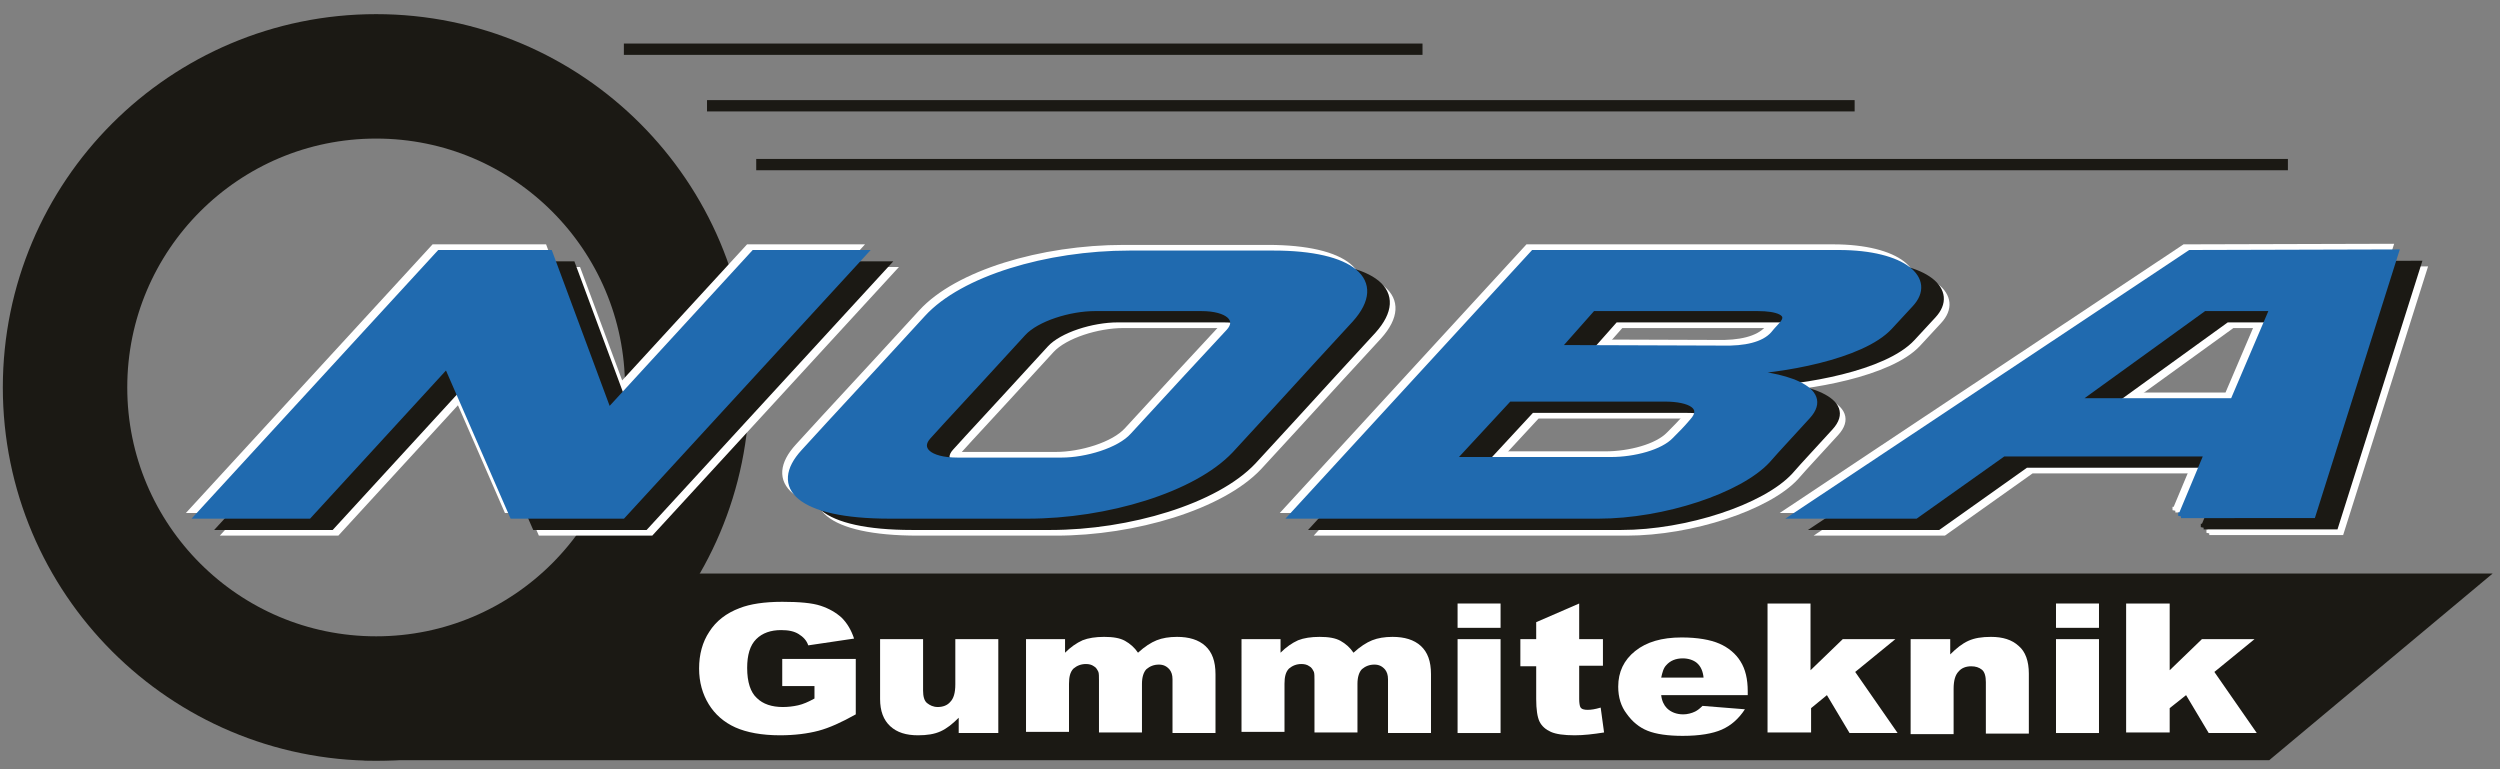 <?xml version="1.0" encoding="utf-8"?>
<!-- Generator: Adobe Illustrator 19.0.0, SVG Export Plug-In . SVG Version: 6.00 Build 0)  -->
<svg version="1.1" id="Lager_1" xmlns="http://www.w3.org/2000/svg" xmlns:xlink="http://www.w3.org/1999/xlink" x="0px" y="0px"
	 viewBox="0 0 442 136" enable-background="new 0 0 442 136" xml:space="preserve">
<rect x="0" y="0" width="442" height="136" fill="#808080" stroke="none"/>
<circle id="XMLID_84_" fill="none" stroke="#1B1914" stroke-width="22" cx="66.5" cy="68.5" r="55"/>
<polyline id="XMLID_83_" fill="#1B1914" points="401.2,134.4 378.5,134.4 64.3,134.4 117.4,101.4 415.3,101.4 440.7,101.4 "/>
<line id="XMLID_82_" fill="none" stroke="#1B1914" stroke-width="2" x1="110.3" y1="8.7" x2="251.5" y2="8.7"/>
<line id="XMLID_81_" fill="none" stroke="#1B1914" stroke-width="2" x1="125" y1="18.7" x2="327.9" y2="18.7"/>
<line id="XMLID_80_" fill="none" stroke="#1B1914" stroke-width="2" x1="133.7" y1="29.1" x2="404.5" y2="29.1"/>
<g id="XMLID_54_">
	<path id="XMLID_78_" fill="#FFFFFF" d="M138.3,121.3v-4.8h13v9.8c-2.5,1.4-4.7,2.4-6.6,2.9c-1.9,0.5-4.2,0.8-6.8,0.8
		c-3.2,0-5.9-0.5-7.9-1.4c-2-0.9-3.6-2.3-4.7-4.1c-1.1-1.8-1.7-3.9-1.7-6.3c0-2.5,0.6-4.7,1.8-6.5c1.2-1.9,3-3.3,5.4-4.2
		c1.8-0.7,4.3-1.1,7.5-1.1c3,0,5.3,0.2,6.8,0.7c1.5,0.5,2.7,1.2,3.7,2.1c1,1,1.7,2.2,2.2,3.7l-8.1,1.2c-0.3-0.9-0.9-1.5-1.7-2
		c-0.8-0.5-1.8-0.7-3.1-0.7c-1.8,0-3.3,0.5-4.4,1.6c-1.1,1.1-1.6,2.8-1.6,5.1c0,2.5,0.6,4.3,1.7,5.3c1.1,1.1,2.7,1.6,4.6,1.6
		c0.9,0,1.8-0.1,2.7-0.3c0.9-0.2,1.8-0.6,2.9-1.2v-2.2H138.3z"/>
	<path id="XMLID_76_" fill="#FFFFFF" d="M176.6,129.6h-7.1v-2.7c-1.1,1.1-2.1,1.9-3.2,2.4c-1.1,0.5-2.4,0.7-4,0.7
		c-2.1,0-3.7-0.5-4.9-1.6c-1.2-1.1-1.8-2.7-1.8-4.8V113h7.6v9.1c0,1,0.2,1.8,0.7,2.2c0.5,0.4,1.1,0.7,1.9,0.7c0.9,0,1.7-0.3,2.2-0.9
		c0.6-0.6,0.9-1.6,0.9-3.1v-8h7.6V129.6z"/>
	<path id="XMLID_74_" fill="#FFFFFF" d="M181.2,113h7.1v2.4c1-1,2-1.7,3.1-2.2c1-0.4,2.3-0.6,3.8-0.6c1.6,0,2.8,0.2,3.7,0.7
		c0.9,0.5,1.7,1.2,2.3,2.1c1.2-1.1,2.3-1.8,3.3-2.2c1-0.4,2.2-0.6,3.6-0.6c2.1,0,3.8,0.5,5,1.6c1.2,1.1,1.8,2.7,1.8,5v10.4h-7.6
		v-9.5c0-0.8-0.2-1.3-0.5-1.7c-0.5-0.6-1.1-0.9-1.9-0.9c-0.9,0-1.6,0.3-2.2,0.8c-0.5,0.5-0.8,1.4-0.8,2.6v8.6h-7.6v-9.2
		c0-0.7,0-1.2-0.1-1.5c-0.2-0.4-0.4-0.8-0.8-1c-0.4-0.3-0.9-0.4-1.4-0.4c-0.9,0-1.6,0.3-2.2,0.8c-0.6,0.6-0.8,1.5-0.8,2.7v8.5h-7.6
		V113z"/>
	<path id="XMLID_72_" fill="#FFFFFF" d="M219.3,113h7.1v2.4c1-1,2-1.7,3.1-2.2c1-0.4,2.3-0.6,3.8-0.6c1.6,0,2.8,0.2,3.7,0.7
		c0.9,0.5,1.7,1.2,2.3,2.1c1.2-1.1,2.3-1.8,3.3-2.2c1-0.4,2.2-0.6,3.6-0.6c2.1,0,3.8,0.5,5,1.6c1.2,1.1,1.8,2.7,1.8,5v10.4h-7.6
		v-9.5c0-0.8-0.2-1.3-0.5-1.7c-0.5-0.6-1.1-0.9-1.9-0.9c-0.9,0-1.6,0.3-2.2,0.8c-0.5,0.5-0.8,1.4-0.8,2.6v8.6h-7.6v-9.2
		c0-0.7,0-1.2-0.1-1.5c-0.2-0.4-0.4-0.8-0.8-1c-0.4-0.3-0.9-0.4-1.4-0.4c-0.9,0-1.6,0.3-2.2,0.8c-0.6,0.6-0.8,1.5-0.8,2.7v8.5h-7.6
		V113z"/>
	<path id="XMLID_69_" fill="#FFFFFF" d="M257.7,106.7h7.6v4.3h-7.6V106.7z M257.7,113h7.6v16.6h-7.6V113z"/>
	<path id="XMLID_67_" fill="#FFFFFF" d="M279.2,106.7v6.3h4.2v4.7h-4.2v5.9c0,0.7,0.1,1.2,0.2,1.4c0.2,0.4,0.7,0.5,1.3,0.5
		c0.6,0,1.3-0.1,2.3-0.4l0.6,4.4c-1.9,0.3-3.6,0.5-5.2,0.5c-1.9,0-3.3-0.2-4.2-0.6c-0.9-0.4-1.6-1-2-1.8c-0.4-0.8-0.6-2.2-0.6-4
		v-5.8h-2.8V113h2.8v-3L279.2,106.7z"/>
	<path id="XMLID_64_" fill="#FFFFFF" d="M308.9,122.9h-15.2c0.1,1,0.5,1.8,1,2.3c0.7,0.7,1.7,1.1,2.9,1.1c0.7,0,1.5-0.2,2.1-0.5
		c0.4-0.2,0.8-0.5,1.3-1l7.5,0.6c-1.1,1.7-2.5,2.9-4.1,3.6c-1.6,0.7-3.9,1.1-6.9,1.1c-2.6,0-4.7-0.3-6.2-0.9c-1.5-0.6-2.7-1.6-3.7-3
		c-1-1.3-1.5-2.9-1.5-4.8c0-2.6,1-4.7,3-6.3c2-1.6,4.7-2.4,8.2-2.4c2.8,0,5.1,0.4,6.7,1.1c1.6,0.7,2.9,1.8,3.7,3.1
		c0.9,1.4,1.3,3.2,1.3,5.3V122.9z M301.2,119.9c-0.1-1.2-0.5-2.1-1.2-2.7c-0.6-0.5-1.5-0.8-2.5-0.8c-1.2,0-2.2,0.4-2.9,1.2
		c-0.5,0.5-0.7,1.3-0.9,2.2H301.2z"/>
	<path id="XMLID_62_" fill="#FFFFFF" d="M312.4,106.7h7.7v11.8l5.7-5.5h9.3l-7.1,5.8l7.5,10.8H327l-4-6.7l-2.8,2.3v4.3h-7.7V106.7z"
		/>
	<path id="XMLID_60_" fill="#FFFFFF" d="M337.8,113h7v2.7c1.1-1.1,2.1-1.9,3.2-2.4c1.1-0.5,2.4-0.7,4-0.7c2.1,0,3.7,0.5,4.9,1.6
		c1.2,1,1.8,2.7,1.8,4.9v10.6h-7.6v-9.1c0-1-0.2-1.8-0.7-2.2c-0.5-0.4-1.1-0.6-1.9-0.6c-0.9,0-1.7,0.3-2.2,0.9
		c-0.6,0.6-0.9,1.6-0.9,3.1v8h-7.6V113z"/>
	<path id="XMLID_57_" fill="#FFFFFF" d="M363.5,106.7h7.6v4.3h-7.6V106.7z M363.5,113h7.6v16.6h-7.6V113z"/>
	<path id="XMLID_55_" fill="#FFFFFF" d="M375.9,106.7h7.7v11.8l5.7-5.5h9.3l-7.1,5.8l7.5,10.8h-8.5l-4-6.7l-2.9,2.3v4.3h-7.7V106.7z
		"/>
</g>
<g id="XMLID_41_">
	<path id="XMLID_52_" fill="#FFFFFF" stroke="#FFFFFF" d="M89.6,90.2L78,63.6L53.6,90.2H34l42.7-46.5h19.5l10.4,28l25.7-28h19.5
		l-42.7,46.5H89.6z"/>
	<path id="XMLID_49_" fill="#FFFFFF" stroke="#FFFFFF" d="M180.7,90.2c-1.3,0-23.3,0-24.4,0c-16.1,0-20.9-5.1-15.2-11.3
		c7.2-7.9,8.8-9.5,21.8-23.7c6.3-6.9,21.2-11.4,35.8-11.4c1.1,0,24.4,0,25.5,0c13.7,0,19.8,4.8,13.6,11.7
		c-12.9,14-8.3,9.1-21.2,23.1C210,85.6,194.6,90.2,180.7,90.2z M216.2,57.7c2.1-2.2-0.1-4.2-4.8-4.2c-1.1,0-17.7,0-18.8,0
		c-4.5,0-10.3,1.8-12.7,4.4c-12.9,14.1-13.1,14.2-16.8,18.3c-1.9,2.1,0,4.2,5.2,4.2c1.2,0,17.1,0,18.4,0c4.3,0,10.2-1.7,12.6-4.4
		C212.2,62,205.9,68.8,216.2,57.7z"/>
	<path id="XMLID_45_" fill="#FFFFFF" stroke="#FFFFFF" d="M281.6,90.2c-7.6,0-54.2,0-54.2,0l42.7-46.5c0,0,48.1,0,54,0
		c11.5,0,16.8,4.7,12.7,9.1c-2.3,2.5-2.5,2.7-3.7,4c-4.9,5.3-19.4,7.8-27.4,8c8.3,0.2,17.4,2.9,12.9,7.8c-4,4.4-5,5.4-7.1,7.8
		C306.6,85.7,293.1,90.2,281.6,90.2z M314,56.4c1.9-2.1-0.9-2.9-4.2-2.9c-4.1,0-29.2,0-29.2,0l-6.2,7c0,0,25,0.1,29.1,0.1
		c4,0.1,7.3-0.6,9-2.5C313.1,57.4,312.8,57.7,314,56.4z M298.2,73.5c2.3-2.5-0.3-4-4.9-4c-4.2,0-27.5,0-27.5,0l-10,10.8
		c0,0,24.2,0,28,0c4.3,0,9.2-1.3,11.3-3.5C296.3,75.6,297.1,74.8,298.2,73.5z"/>
	<path id="XMLID_42_" fill="#FFFFFF" stroke="#FFFFFF" d="M384.6,90.2l4.6-11h-36l-15.5,11h-21.4l69.9-46.5l36.4-0.1l-14.7,46.5
		H384.6z M400.8,53.5h-12.1l-22.7,16.4h27.8L400.8,53.5z"/>
</g>
<g id="XMLID_28_">
	<path id="XMLID_39_" fill="#FFFFFF" stroke="#FFFFFF" d="M95.6,94.2L84,67.6L59.6,94.2H40l42.7-46.5h19.5l10.4,28l25.7-28h19.5
		l-42.7,46.5H95.6z"/>
	<path id="XMLID_36_" fill="#FFFFFF" stroke="#FFFFFF" d="M186.7,94.2c-1.3,0-23.3,0-24.4,0c-16.1,0-20.9-5.1-15.2-11.3
		c7.2-7.9,8.8-9.5,21.8-23.7c6.3-6.9,21.2-11.4,35.8-11.4c1.1,0,24.4,0,25.5,0c13.7,0,19.8,4.8,13.6,11.7
		c-12.9,14-8.3,9.1-21.2,23.1C216,89.6,200.6,94.2,186.7,94.2z M222.2,61.7c2.1-2.2-0.1-4.2-4.8-4.2c-1.1,0-17.7,0-18.8,0
		c-4.5,0-10.3,1.8-12.7,4.4c-12.9,14.1-13.1,14.2-16.8,18.3c-1.9,2.1,0,4.2,5.2,4.2c1.2,0,17.1,0,18.4,0c4.3,0,10.2-1.7,12.6-4.4
		C218.2,66,211.9,72.8,222.2,61.7z"/>
	<path id="XMLID_32_" fill="#FFFFFF" stroke="#FFFFFF" d="M287.6,94.2c-7.6,0-54.2,0-54.2,0l42.7-46.5c0,0,48.1,0,54,0
		c11.5,0,16.8,4.7,12.7,9.1c-2.3,2.5-2.5,2.7-3.7,4c-4.9,5.3-19.4,7.8-27.4,8c8.3,0.2,17.4,2.9,12.9,7.8c-4,4.4-5,5.4-7.1,7.8
		C312.6,89.7,299.1,94.2,287.6,94.2z M320,60.4c1.9-2.1-0.9-2.9-4.2-2.9c-4.1,0-29.2,0-29.2,0l-6.2,7c0,0,25,0.1,29.1,0.1
		c4,0.1,7.3-0.6,9-2.5C319.1,61.4,318.8,61.7,320,60.4z M304.2,77.5c2.3-2.5-0.3-4-4.9-4c-4.2,0-27.5,0-27.5,0l-10,10.8
		c0,0,24.2,0,28,0c4.3,0,9.2-1.3,11.3-3.5C302.3,79.6,303.1,78.8,304.2,77.5z"/>
	<path id="XMLID_29_" fill="#FFFFFF" stroke="#FFFFFF" d="M390.6,94.2l4.6-11h-36l-15.5,11h-21.4l69.9-46.5l36.4-0.1l-14.7,46.5
		H390.6z M406.8,57.5h-12.1l-22.7,16.4h27.8L406.8,57.5z"/>
</g>
<g id="XMLID_15_">
	<path id="XMLID_26_" fill="#1B1914" stroke="#1B1914" d="M94.6,93.2L83,66.6L58.6,93.2H39l42.7-46.5h19.5l10.4,28l25.7-28h19.5
		l-42.7,46.5H94.6z"/>
	<path id="XMLID_23_" fill="#1B1914" stroke="#1B1914" d="M185.7,93.2c-1.3,0-23.3,0-24.4,0c-16.1,0-20.9-5.1-15.2-11.3
		c7.2-7.9,8.8-9.5,21.8-23.7c6.3-6.9,21.2-11.4,35.8-11.4c1.1,0,24.4,0,25.5,0c13.7,0,19.8,4.8,13.6,11.7
		c-12.9,14-8.3,9.1-21.2,23.1C215,88.6,199.6,93.2,185.7,93.2z M221.2,60.7c2.1-2.2-0.1-4.2-4.8-4.2c-1.1,0-17.7,0-18.8,0
		c-4.5,0-10.3,1.8-12.7,4.4c-12.9,14.1-13.1,14.2-16.8,18.3c-1.9,2.1,0,4.2,5.2,4.2c1.2,0,17.1,0,18.4,0c4.3,0,10.2-1.7,12.6-4.4
		C217.2,65,210.9,71.8,221.2,60.7z"/>
	<path id="XMLID_19_" fill="#1B1914" stroke="#1B1914" d="M286.6,93.2c-7.6,0-54.2,0-54.2,0l42.7-46.5c0,0,48.1,0,54,0
		c11.5,0,16.8,4.7,12.7,9.1c-2.3,2.5-2.5,2.7-3.7,4c-4.9,5.3-19.4,7.8-27.4,8c8.3,0.2,17.4,2.9,12.9,7.8c-4,4.4-5,5.4-7.1,7.8
		C311.6,88.7,298.1,93.2,286.6,93.2z M319,59.4c1.9-2.1-0.9-2.9-4.2-2.9c-4.1,0-29.2,0-29.2,0l-6.2,7c0,0,25,0.1,29.1,0.1
		c4,0.1,7.3-0.6,9-2.5C318.1,60.4,317.8,60.7,319,59.4z M303.2,76.5c2.3-2.5-0.3-4-4.9-4c-4.2,0-27.5,0-27.5,0l-10,10.8
		c0,0,24.2,0,28,0c4.3,0,9.2-1.3,11.3-3.5C301.3,78.6,302.1,77.8,303.2,76.5z"/>
	<path id="XMLID_16_" fill="#1B1914" stroke="#1B1914" d="M389.6,93.2l4.6-11h-36l-15.5,11h-21.4l69.9-46.5l36.4-0.1l-14.7,46.5
		H389.6z M405.8,56.5h-12.1l-22.7,16.4h27.8L405.8,56.5z"/>
</g>
<g id="XMLID_2_">
	<path id="XMLID_13_" fill="#206AAF" stroke="#206AAF" d="M90.6,91.2L79,64.6L54.6,91.2H35l42.7-46.5h19.5l10.4,28l25.7-28h19.5
		l-42.7,46.5H90.6z"/>
	<path id="XMLID_10_" fill="#206AAF" stroke="#206AAF" d="M181.7,91.2c-1.3,0-23.3,0-24.4,0c-16.1,0-20.9-5.1-15.2-11.3
		c7.2-7.9,8.8-9.5,21.8-23.7c6.3-6.9,21.2-11.4,35.8-11.4c1.1,0,24.4,0,25.5,0c13.7,0,19.8,4.8,13.6,11.7
		c-12.9,14-8.3,9.1-21.2,23.1C211,86.6,195.6,91.2,181.7,91.2z M217.2,58.7c2.1-2.2-0.1-4.2-4.8-4.2c-1.1,0-17.7,0-18.8,0
		c-4.5,0-10.3,1.8-12.7,4.4c-12.9,14.1-13.1,14.2-16.8,18.3c-1.9,2.1,0,4.2,5.2,4.2c1.2,0,17.1,0,18.4,0c4.3,0,10.2-1.7,12.6-4.4
		C213.2,63,206.9,69.8,217.2,58.7z"/>
	<path id="XMLID_6_" fill="#206AAF" stroke="#206AAF" d="M282.6,91.2c-7.6,0-54.2,0-54.2,0l42.7-46.5c0,0,48.1,0,54,0
		c11.5,0,16.8,4.7,12.7,9.1c-2.3,2.5-2.5,2.7-3.7,4c-4.9,5.3-19.4,7.8-27.4,8c8.3,0.2,17.4,2.9,12.9,7.8c-4,4.4-5,5.4-7.1,7.8
		C307.6,86.7,294.1,91.2,282.6,91.2z M315,57.4c1.9-2.1-0.9-2.9-4.2-2.9c-4.1,0-29.2,0-29.2,0l-6.2,7c0,0,25,0.1,29.1,0.1
		c4,0.1,7.3-0.6,9-2.5C314.1,58.4,313.8,58.7,315,57.4z M299.2,74.5c2.3-2.5-0.3-4-4.9-4c-4.2,0-27.5,0-27.5,0l-10,10.8
		c0,0,24.2,0,28,0c4.3,0,9.2-1.3,11.3-3.5C297.3,76.6,298.1,75.8,299.2,74.5z"/>
	<path id="XMLID_3_" fill="#206AAF" stroke="#206AAF" d="M385.6,91.2l4.6-11h-36l-15.5,11h-21.4l69.9-46.5l36.4-0.1l-14.7,46.5
		H385.6z M401.8,54.5h-12.1l-22.7,16.4h27.8L401.8,54.5z"/>
</g>
</svg>

